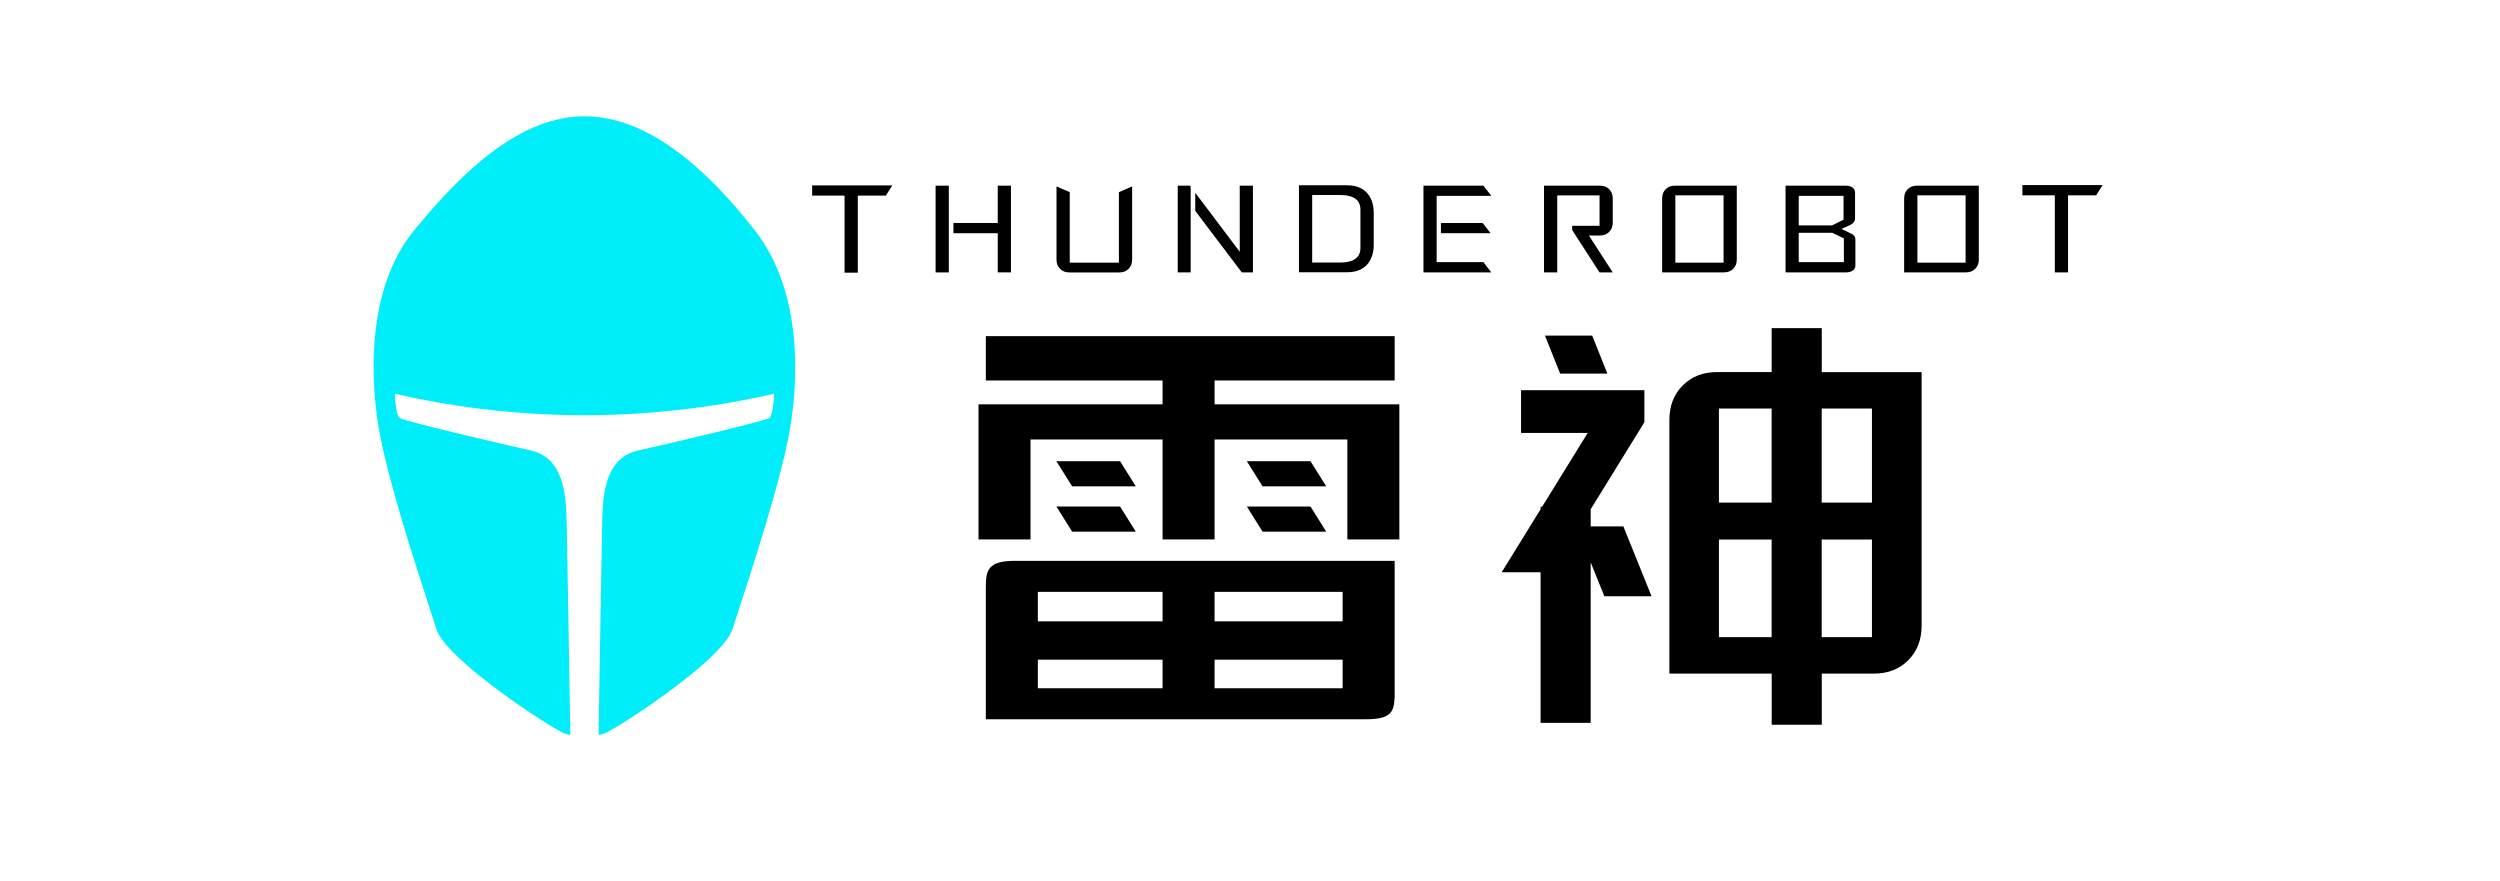 <svg width="210" height="74" viewBox="0 0 210 74" fill="none" xmlns="http://www.w3.org/2000/svg">
<path d="M36.67 52.869C36.984 53.858 38.487 55.316 40.275 56.762C43.173 59.102 46.822 61.403 47.407 61.602C47.556 61.653 47.722 61.697 47.895 61.736C47.898 61.736 47.904 61.736 47.906 61.739C47.826 56.643 47.657 46.333 47.609 44.328C47.556 42.134 47.621 38.52 44.569 37.837C42.199 37.308 33.923 35.372 33.563 35.111C33.284 34.909 33.192 33.644 33.163 33.074C37.474 34.074 43.03 34.879 49.094 34.879C55.158 34.879 60.711 34.071 65.026 33.074C64.999 33.644 64.904 34.909 64.625 35.111C64.263 35.372 55.987 37.308 53.62 37.837C50.564 38.517 50.63 42.131 50.576 44.328C50.529 46.333 50.362 56.646 50.279 61.739C50.279 61.739 50.279 61.739 50.282 61.739C50.457 61.7 50.63 61.656 50.781 61.605C51.363 61.406 55.001 59.111 57.896 56.777C59.693 55.328 61.204 53.861 61.519 52.872C62.339 50.285 64.952 42.63 66.098 37.379C67.241 32.132 67.387 24.456 63.437 19.393C59.253 14.027 54.359 9.771 49.094 9.771C43.832 9.771 39.048 14.116 34.751 19.393C30.772 24.28 30.947 32.132 32.09 37.379C33.237 42.627 35.85 50.282 36.67 52.869Z" fill="#00EEF9"/>
<path d="M130.711 6.264C130.708 6.264 130.701 6.264 130.698 6.261C130.701 6.264 130.705 6.264 130.711 6.264Z" fill="black"/>
<path d="M93.988 22.065H92.429H91.417H89.858V16.141L88.747 15.657V21.813C88.747 22.131 88.848 22.386 89.047 22.585C89.246 22.784 89.504 22.885 89.819 22.885H91.417H92.429H94.027C94.342 22.885 94.6 22.784 94.799 22.585C94.998 22.386 95.099 22.128 95.099 21.813V15.657L93.988 16.141V22.065Z" fill="black"/>
<path d="M139.919 15.891C139.72 16.09 139.619 16.349 139.619 16.663V22.062V22.211V22.879H144.818C145.133 22.879 145.392 22.781 145.59 22.579C145.789 22.38 145.89 22.122 145.89 21.807V16.408V16.396V15.595H140.694C140.376 15.595 140.118 15.693 139.919 15.891ZM140.729 16.408H144.78V22.062H140.729V16.408Z" fill="black"/>
<path d="M160.248 15.891C160.049 16.09 159.948 16.349 159.948 16.663V22.062V22.211V22.879H165.148C165.463 22.879 165.721 22.781 165.92 22.579C166.119 22.38 166.22 22.122 166.22 21.807V16.408V16.396V15.595H161.023C160.706 15.595 160.447 15.693 160.248 15.891ZM161.062 16.408H165.11V22.062H161.062V16.408Z" fill="black"/>
<path d="M134.401 15.595H130.808H130.048H129.697V22.882H130.808V16.411H134.362V18.291V18.401V18.965H132.064V19.197V19.327L132.358 19.782L134.36 22.882H135.47L133.469 19.782H134.398C134.713 19.782 134.971 19.684 135.17 19.482C135.369 19.283 135.47 19.024 135.47 18.71V18.401V18.291V16.666C135.47 16.352 135.369 16.093 135.17 15.894C134.977 15.693 134.719 15.595 134.401 15.595Z" fill="black"/>
<path d="M155.491 19.618L154.678 19.229C154.93 19.116 155.182 19.004 155.438 18.891C155.696 18.748 155.824 18.57 155.824 18.359V16.162C155.824 15.992 155.753 15.859 155.61 15.752C155.467 15.648 155.283 15.595 155.058 15.595H154.645H152.486H149.986V16.132V16.453V22.021V22.879H151.096H152.486H154.645H155.087C155.313 22.879 155.497 22.825 155.64 22.721C155.782 22.615 155.853 22.478 155.853 22.312V20.129C155.853 19.897 155.732 19.725 155.491 19.618ZM151.093 16.453H154.859V18.451L153.899 18.932H151.093V16.453ZM154.885 22.021H151.093V19.553H153.911L154.885 20.025V22.021Z" fill="black"/>
<path d="M71.764 15.571H68.221V16.432H70.944V22.903H72.055V16.432H74.412L74.959 15.571H72.055H71.764Z" fill="black"/>
<path d="M79.701 15.595H78.591V22.882H79.701V15.595Z" fill="black"/>
<path d="M83.811 18.73H80.088V19.591H83.811V22.879H84.919V15.595H83.811V18.73Z" fill="black"/>
<path d="M98.93 15.595V22.879H100.017V15.687L99.948 15.595H98.93Z" fill="black"/>
<path d="M104.138 21.148L100.403 16.194V17.718L104.308 22.879H105.246V15.595H104.138V21.148Z" fill="black"/>
<path d="M124.604 15.595H120.679H120.126H119.571V22.879H120.126H120.679H125.27L124.604 22.021H120.679V16.453H125.27L124.604 15.595Z" fill="black"/>
<path d="M121.038 19.591H125.21L124.545 18.73H121.038V19.591Z" fill="black"/>
<path d="M173.715 15.547H173.368H169.882V16.408H172.605V22.882H173.715V16.408H176.073L176.62 15.547H173.715Z" fill="black"/>
<path d="M113.166 15.565H111.535H111.532H110.223H109.462H109.112V22.87H109.462H110.223H111.532H111.535H113.166C114.918 22.87 115.393 21.584 115.393 20.592V20.286V19.707V19.303V19.131V18.727V18.148C115.393 18.035 115.393 17.931 115.393 17.842C115.39 16.848 114.915 15.565 113.166 15.565ZM114.276 19.707V20.649V20.836C114.276 21.857 113.329 22.053 112.581 22.053H110.223V16.381H112.581C113.329 16.381 114.276 16.577 114.276 17.599V17.786V18.727C114.276 18.971 114.276 19.146 114.276 19.235C114.276 19.33 114.276 19.494 114.276 19.707Z" fill="black"/>
<path d="M102.024 31.96H117.151V28.236H82.811V31.96H97.656V33.964H82.196V34.971V37.688V45.311H86.564V36.916H97.656V45.311H102.024V36.916H113.178V45.311H117.546V37.688V34.971V33.964H102.024V31.96Z" fill="black"/>
<path d="M153.026 27.562H148.819V31.253H144.251C143.069 31.253 142.101 31.624 141.353 32.373C140.605 33.121 140.228 34.092 140.228 35.277V42.217V45.32V53.519V53.929V56.584H148.821V60.878H153.029V56.584H157.392C158.574 56.584 159.542 56.212 160.29 55.464C161.038 54.716 161.415 53.748 161.415 52.563V45.326V42.223V34.321V33.691V31.259H153.029V27.562H153.026ZM144.391 34.318H148.816V42.22H144.391V34.318ZM144.391 53.519V45.32H148.816V53.519H144.391ZM157.243 53.519H153.023V45.32H157.243V53.519ZM157.243 34.318V42.22H153.023V34.318H157.243Z" fill="black"/>
<path d="M94.086 38.742H88.738L90.059 40.851H95.408L94.086 38.742Z" fill="black"/>
<path d="M110.083 38.742H104.735L106.054 40.851H111.402L110.083 38.742Z" fill="black"/>
<path d="M90.059 44.658H95.408L94.086 42.549H88.738L90.059 44.658Z" fill="black"/>
<path d="M106.054 44.658H111.402L110.083 42.549H104.735L106.054 44.658Z" fill="black"/>
<path d="M135.019 31.381L133.745 28.189H129.777L131.051 31.381H135.019Z" fill="black"/>
<path d="M133.617 44.218V42.778L137.576 36.364L138.128 35.464V32.776H127.767V36.364H133.368L129.534 42.573H129.409V42.778L126.14 48.073H129.409V60.723H133.617V47.238L134.767 50.086H138.731L136.364 44.218H133.617Z" fill="black"/>
<path d="M87.179 47.111H85.237C83.007 47.111 82.811 47.886 82.811 49.293V49.715V52.189V55.411V57.81V58.606V60.417H112.782H114.725C116.756 60.417 117.1 59.877 117.145 58.606H117.151V58.235V57.813V55.414V52.192V49.718V48.922V47.111H112.782H87.179ZM87.179 49.718H97.656V52.192H87.179V49.718ZM87.179 55.414H97.656V57.813H87.179V55.414ZM112.782 57.813H102.024V55.414H112.782V57.813ZM112.782 52.192H102.024V49.718H112.782V52.192Z" fill="black"/>
</svg>
